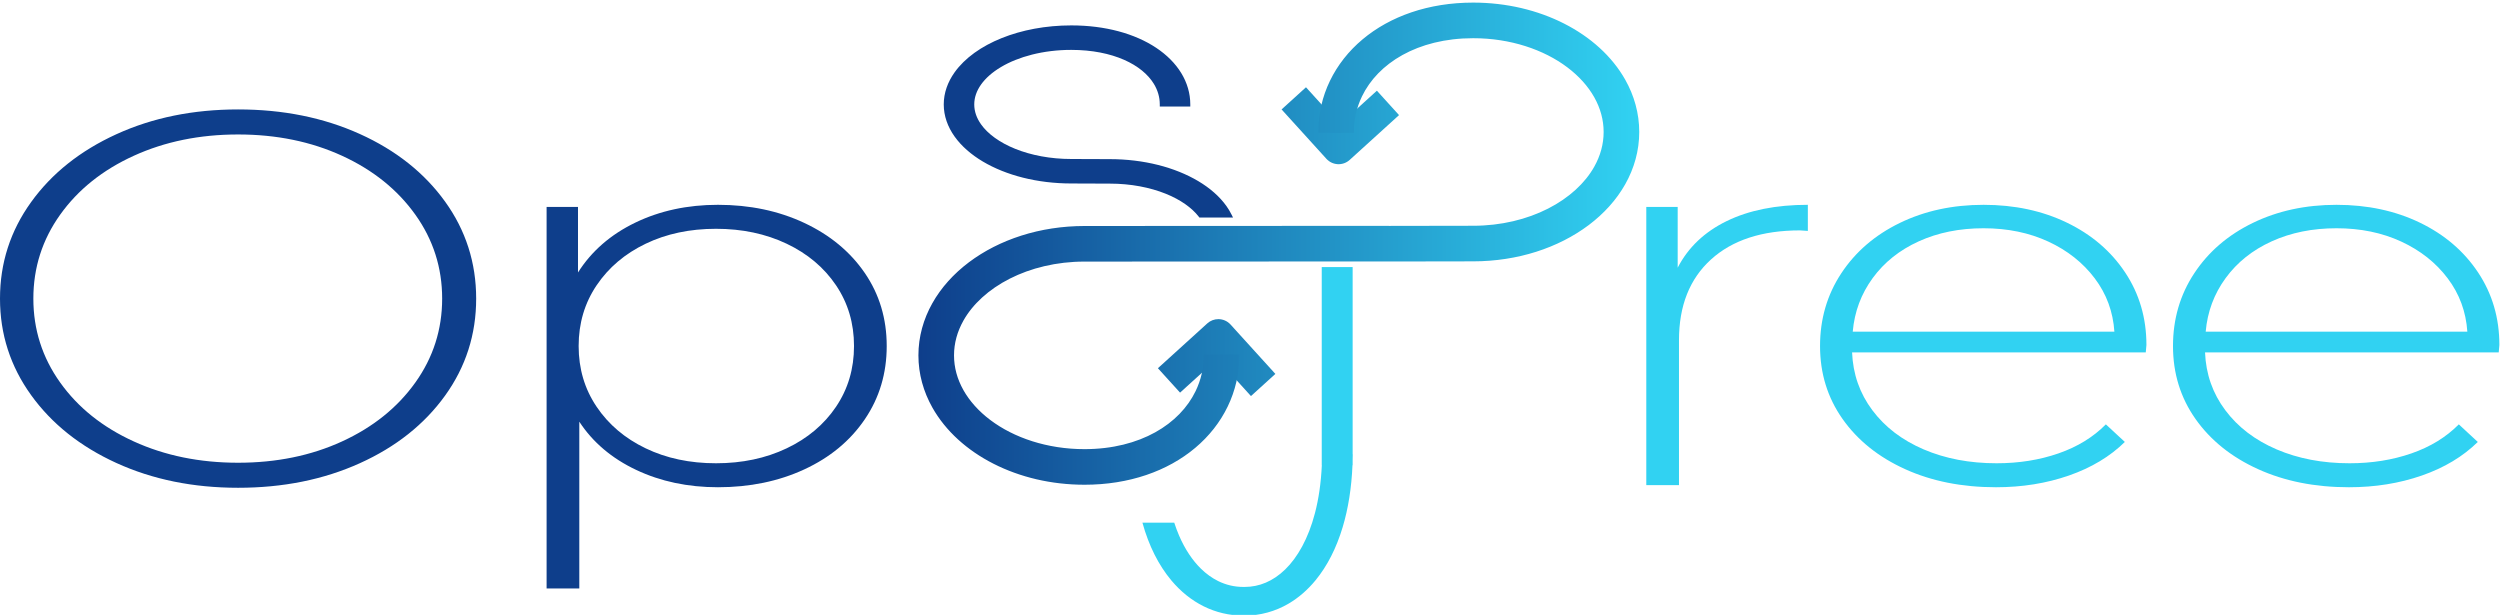 <?xml version="1.0" encoding="UTF-8" standalone="no"?>
<svg
   xmlns:osb="http://www.openswatchbook.org/uri/2009/osb"
   xmlns:dc="http://purl.org/dc/elements/1.1/"
   xmlns:cc="http://creativecommons.org/ns#"
   xmlns:rdf="http://www.w3.org/1999/02/22-rdf-syntax-ns#"
   xmlns:svg="http://www.w3.org/2000/svg"
   xmlns="http://www.w3.org/2000/svg"
   xmlns:xlink="http://www.w3.org/1999/xlink"
   xmlns:sodipodi="http://sodipodi.sourceforge.net/DTD/sodipodi-0.dtd"
   xmlns:inkscape="http://www.inkscape.org/namespaces/inkscape"
   version="1.1"
   id="svg10"
   xml:space="preserve"
   width="1916.313"
   height="471.307"
   viewBox="0 0 1916.313 471.307"
   sodipodi:docname="OpsFree-Logo-Dark.svg"
   inkscape:export-filename="C:\Users\Neelkush\Downloads\logo-opsfree\blue-purple.png"
   inkscape:export-xdpi="96"
   inkscape:export-ydpi="96"
   inkscape:version="1.0.1 (3bc2e813f5, 2020-09-07)"><defs
     id="defs14"><linearGradient
       x1="0"
       y1="0"
       x2="1"
       y2="0"
       gradientUnits="userSpaceOnUse"
       gradientTransform="matrix(379.758,0,0,-379.758,817.634,1038.619)"
       spreadMethod="pad"
       id="linearGradient3069"><stop
         style="stop-opacity:1;stop-color:#0e3e8b"
         offset="0"
         id="stop3065" /><stop
         style="stop-opacity:1;stop-color:#31d2f2"
         offset="1"
         id="stop3067" /></linearGradient><linearGradient
       id="linearGradient2959"
       osb:paint="solid"><stop
         style="stop-color:#6d5ae3;stop-opacity:1;"
         offset="0"
         id="stop2957" /></linearGradient><clipPath
       clipPathUnits="userSpaceOnUse"
       id="clipPath26"><path
         d="M 0,2000 H 2000 V 0 H 0 Z"
         id="path24" /></clipPath><clipPath
       clipPathUnits="userSpaceOnUse"
       id="clipPath62"><path
         d="m 975.615,991.266 -28.39,-25.768 12.737,-14.034 21.374,19.399 19.399,-21.373 14.035,12.74 -25.769,28.389 c -1.87,2.06 -4.44,3.107 -7.02,3.108 v 0 c -2.272,0 -4.551,-0.813 -6.366,-2.461"
         id="path60" /></clipPath><linearGradient
       x1="0"
       y1="0"
       x2="1"
       y2="0"
       gradientUnits="userSpaceOnUse"
       gradientTransform="matrix(379.758,0,0,-379.758,817.634,971.609)"
       spreadMethod="pad"
       id="linearGradient72"><stop
         style="stop-opacity:1;stop-color:#0e3e8b"
         offset="0"
         id="stop68" /><stop
         style="stop-opacity:1;stop-color:#31d2f2"
         offset="1"
         id="stop70" /></linearGradient><clipPath
       clipPathUnits="userSpaceOnUse"
       id="clipPath82"><path
         d="m 1018.338,1114.318 25.769,-28.39 c 3.517,-3.874 9.511,-4.165 13.386,-0.648 v 0 l 28.389,25.771 -12.737,14.034 -21.373,-19.4 -19.398,21.372 z"
         id="path80" /></clipPath><linearGradient
       x1="0"
       y1="0"
       x2="1"
       y2="0"
       gradientUnits="userSpaceOnUse"
       gradientTransform="matrix(379.758,0,0,-379.758,817.634,1104.939)"
       spreadMethod="pad"
       id="linearGradient92"><stop
         style="stop-opacity:1;stop-color:#0e3e8b"
         offset="0"
         id="stop88" /><stop
         style="stop-opacity:1;stop-color:#31d2f2"
         offset="1"
         id="stop90" /></linearGradient><clipPath
       clipPathUnits="userSpaceOnUse"
       id="clipPath102"><path
         d="m 1064.964,1155.666 c -7.895,-6.634 -14.219,-14.639 -18.553,-23.612 v 0 c -4.337,-8.966 -6.664,-18.896 -6.659,-29.208 v 0 h 19.47 c 0,7.405 1.64,14.354 4.72,20.738 v 0 c 4.623,9.56 12.548,17.901 23.44,23.95 v 0 c 10.883,6.038 24.728,9.735 40.909,9.736 v 0 c 21.57,0.018 40.925,-6.634 54.447,-16.836 v 0 c 6.769,-5.092 12.073,-11.033 15.642,-17.385 v 0 c 3.569,-6.367 5.446,-13.102 5.452,-20.203 v 0 c -0.01,-7.101 -1.883,-13.837 -5.452,-20.203 v 0 c -5.338,-9.525 -14.646,-18.141 -26.821,-24.32 v 0 c -12.157,-6.186 -27.092,-9.906 -43.268,-9.901 v 0 l -48.195,-0.084 -4.674,0.03 -170.61,-0.083 c -25.523,-0.018 -48.806,-7.728 -66.148,-20.748 v 0 c -8.661,-6.519 -15.846,-14.402 -20.909,-23.402 v 0 c -5.061,-8.985 -7.958,-19.127 -7.949,-29.745 v 0 c -0.009,-10.617 2.888,-20.758 7.949,-29.744 v 0 c 7.608,-13.502 19.926,-24.479 34.972,-32.135 v 0 c 15.063,-7.651 32.942,-12.009 52.09,-12.014 v 0 c 25.514,-0.004 47.521,7.795 63.326,21.074 v 0 c 7.895,6.633 14.22,14.639 18.553,23.612 v 0 c 4.337,8.966 6.664,18.896 6.659,29.207 v 0 h -19.47 c -0.004,-7.405 -1.64,-14.353 -4.72,-20.737 v 0 c -4.622,-9.56 -12.547,-17.901 -23.44,-23.951 v 0 c -10.882,-6.037 -24.728,-9.735 -40.908,-9.736 v 0 c -21.57,-0.017 -40.925,6.635 -54.447,16.837 v 0 c -6.77,5.091 -12.075,11.033 -15.643,17.384 v 0 c -3.569,6.367 -5.445,13.103 -5.452,20.203 v 0 c 0.007,7.101 1.883,13.838 5.452,20.204 v 0 c 5.338,9.524 14.646,18.14 26.821,24.32 v 0 c 12.158,6.186 27.093,9.906 43.269,9.901 v 0 l 170.503,0.083 4.699,-0.03 48.288,0.084 h -0.016 c 25.527,0.017 48.811,7.727 66.152,20.748 v 0 c 8.663,6.518 15.846,14.402 20.909,23.402 v 0 c 5.061,8.985 7.958,19.127 7.95,29.744 v 0 c 0.01,10.616 -2.889,20.758 -7.95,29.744 v 0 c -7.608,13.502 -19.925,24.48 -34.971,32.136 v 0 c -15.063,7.65 -32.942,12.01 -52.09,12.014 v 0 c -25.515,0 -47.521,-7.796 -63.327,-21.074"
         id="path100" /></clipPath><linearGradient
       x1="0"
       y1="0"
       x2="1"
       y2="0"
       gradientUnits="userSpaceOnUse"
       gradientTransform="matrix(379.758,0,0,-379.758,817.634,1038.619)"
       spreadMethod="pad"
       id="linearGradient112"><stop
         style="stop-opacity:1;stop-color:#0e3e8b"
         offset="0"
         id="stop108" /><stop
         style="stop-opacity:1;stop-color:#31d2f2"
         offset="1"
         id="stop110" /></linearGradient><clipPath
       clipPathUnits="userSpaceOnUse"
       id="clipPath102-8"><path
         d="m 1064.964,1155.666 c -7.895,-6.634 -14.219,-14.639 -18.553,-23.612 v 0 c -4.337,-8.966 -6.664,-18.896 -6.659,-29.208 v 0 h 19.47 c 0,7.405 1.64,14.354 4.72,20.738 v 0 c 4.623,9.56 12.548,17.901 23.44,23.95 v 0 c 10.883,6.038 24.728,9.735 40.909,9.736 v 0 c 21.57,0.018 40.925,-6.634 54.447,-16.836 v 0 c 6.769,-5.092 12.073,-11.033 15.642,-17.385 v 0 c 3.569,-6.367 5.446,-13.102 5.452,-20.203 v 0 c -0.01,-7.101 -1.883,-13.837 -5.452,-20.203 v 0 c -5.338,-9.525 -14.646,-18.141 -26.821,-24.32 v 0 c -12.157,-6.186 -27.092,-9.906 -43.268,-9.901 v 0 l -48.195,-0.084 -4.674,0.03 -170.61,-0.083 c -25.523,-0.018 -48.806,-7.728 -66.148,-20.748 v 0 c -8.661,-6.519 -15.846,-14.402 -20.909,-23.402 v 0 c -5.061,-8.985 -7.958,-19.127 -7.949,-29.745 v 0 c -0.009,-10.617 2.888,-20.758 7.949,-29.744 v 0 c 7.608,-13.502 19.926,-24.479 34.972,-32.135 v 0 c 15.063,-7.651 32.942,-12.009 52.09,-12.014 v 0 c 25.514,-0.004 47.521,7.795 63.326,21.074 v 0 c 7.895,6.633 14.22,14.639 18.553,23.612 v 0 c 4.337,8.966 6.664,18.896 6.659,29.207 v 0 h -19.47 c -0.004,-7.405 -1.64,-14.353 -4.72,-20.737 v 0 c -4.622,-9.56 -12.547,-17.901 -23.44,-23.951 v 0 c -10.882,-6.037 -24.728,-9.735 -40.908,-9.736 v 0 c -21.57,-0.017 -40.925,6.635 -54.447,16.837 v 0 c -6.77,5.091 -12.075,11.033 -15.643,17.384 v 0 c -3.569,6.367 -5.445,13.103 -5.452,20.203 v 0 c 0.007,7.101 1.883,13.838 5.452,20.204 v 0 c 5.338,9.524 14.646,18.14 26.821,24.32 v 0 c 12.158,6.186 27.093,9.906 43.269,9.901 v 0 l 170.503,0.083 4.699,-0.03 48.288,0.084 h -0.016 c 25.527,0.017 48.811,7.727 66.152,20.748 v 0 c 8.663,6.518 15.846,14.402 20.909,23.402 v 0 c 5.061,8.985 7.958,19.127 7.95,29.744 v 0 c 0.01,10.616 -2.889,20.758 -7.95,29.744 v 0 c -7.608,13.502 -19.925,24.48 -34.971,32.136 v 0 c -15.063,7.65 -32.942,12.01 -52.09,12.014 v 0 c -25.515,0 -47.521,-7.796 -63.327,-21.074"
         id="path100-5" /></clipPath><linearGradient
       inkscape:collect="always"
       xlink:href="#linearGradient112"
       id="linearGradient2906"
       gradientUnits="userSpaceOnUse"
       x1="809.806"
       y1="1038.619"
       x2="1223.302"
       y2="1038.619"
       gradientTransform="translate(1.932,2.567)" /><linearGradient
       inkscape:collect="always"
       xlink:href="#linearGradient112"
       id="linearGradient2908"
       gradientUnits="userSpaceOnUse"
       x1="809.806"
       y1="1038.619"
       x2="1223.302"
       y2="1038.619"
       gradientTransform="translate(1.932,2.567)" /></defs><sodipodi:namedview
     pagecolor="#ffffff"
     bordercolor="#666666"
     borderopacity="1"
     objecttolerance="10"
     gridtolerance="10"
     guidetolerance="10"
     inkscape:pageopacity="0"
     inkscape:pageshadow="2"
     inkscape:window-width="1920"
     inkscape:window-height="1017"
     id="namedview12"
     showgrid="false"
     inkscape:zoom="0.45078056"
     inkscape:cx="679.0576"
     inkscape:cy="435.77016"
     inkscape:window-x="-8"
     inkscape:window-y="-8"
     inkscape:window-maximized="1"
     inkscape:current-layer="g96-0"
     inkscape:document-rotation="0" /><g
     id="g18"
     inkscape:groupmode="layer"
     inkscape:label="OpsFree logo"
     transform="matrix(1.333,0,0,-1.333,0,2666.667)"><g
       id="g96-0"
       transform="translate(-283.112,819.194)"><g
         id="g2960"><g
           id="g28"
           transform="matrix(1,0,0,0.989,991.306,1042.422)"
           style="fill:#5c0080;fill-opacity:1"><path
             d="m 0,15.639 c -0.835,1.697 -1.805,3.355 -2.93,4.954 -3.953,5.617 -9.536,10.505 -16.23,14.533 -13.402,8.042 -31.293,12.762 -50.873,12.775 l -22.131,0.082 h -0.027 c -12.043,-8.76e-4 -23.153,2.22 -32.15,5.879 -9.018,3.657 -15.849,8.746 -19.702,14.252 -2.586,3.691 -3.915,7.529 -3.922,11.589 0.007,4.058 1.337,7.896 3.921,11.586 2.58,3.674 6.454,7.157 11.442,10.156 9.946,6.004 24.324,9.979 40.365,9.975 h 0.043 0.022 c 12.055,0 22.321,-2.204 30.339,-5.761 8.028,-3.565 13.795,-8.445 17.141,-13.977 2.231,-3.699 3.408,-7.696 3.412,-11.981 l 10e-4,-1.226 h 17.541 v 1.227 0.017 c 0.001,6.439 -1.821,12.645 -5.205,18.238 -3.384,5.601 -8.31,10.58 -14.432,14.692 -12.254,8.229 -29.21,13.009 -48.777,13.011 h -0.006 l -0.014,-8.8e-4 v 8.8e-4 c -14.691,-0.003 -28.424,-2.675 -40.028,-7.386 -11.588,-4.716 -21.138,-11.496 -27.079,-19.922 -3.949,-5.603 -6.229,-11.961 -6.228,-18.625 v -0.013 -0.034 c -0.001,-6.665 2.278,-13.021 6.228,-18.625 3.951,-5.616 9.535,-10.505 16.229,-14.533 l 0.793,1.01 -0.792,-1.011 c 13.396,-8.039 31.281,-12.758 50.858,-12.774 v 0 l 22.175,-0.083 h 0.006 c 12.039,0 23.145,-2.219 32.141,-5.878 8.498,-3.447 15.021,-8.17 18.974,-13.314 l 0.417,-0.542 h 19.32 z"
             style="fill:#0e3e8b;fill-opacity:1;fill-rule:nonzero;stroke:none;stroke-width:0.936"
             id="path30" /></g><g
           id="g32"
           transform="matrix(1,0,0,0.936,1060.936,920.045)"
           style="fill:#31d2f2;fill-opacity:1"><path
             d="M 0,0 V 115.032 H -17.775 V -6.659 h 0.051 c -0.466,-10.958 -1.838,-20.82 -3.951,-29.458 -3.802,-15.606 -9.996,-27.202 -17.093,-34.575 -3.549,-3.699 -7.305,-6.369 -11.185,-8.131 -3.887,-1.759 -7.909,-2.637 -12.203,-2.643 -0.184,0 -0.372,0.002 -0.563,0.005 l -0.074,0.001 h -0.076 c -5.123,0.009 -9.906,1.205 -14.503,3.622 -3.441,1.817 -6.774,4.344 -9.926,7.651 -4.726,4.958 -9.032,11.69 -12.481,20.204 -1.019,2.513 -1.952,5.2 -2.81,8.017 h -18.301 c 3.677,-14.225 9.321,-26.166 16.669,-35.536 5.336,-6.788 11.609,-12.2 18.63,-15.906 6.967,-3.688 14.668,-5.636 22.572,-5.654 v -0.002 c 0.286,-0.005 0.573,-0.008 0.863,-0.008 9.022,-0.014 17.757,2.585 25.408,7.412 5.75,3.613 10.91,8.438 15.394,14.265 6.734,8.75 11.988,19.745 15.63,32.704 3.148,11.221 5.08,23.937 5.63,38.032 H 0 V -3.02 C 0.021,-2.013 0.06,-1.021 0.066,0 Z"
             style="fill:#31d2f2;fill-opacity:1;fill-rule:nonzero;stroke:none"
             id="path34" /></g><g
           id="g36"
           transform="translate(479.822,927.476)"
           style="fill:#2d61b3;fill-opacity:1"><path
             d="m 0,0 c 17.801,8.168 31.84,19.458 42.125,33.861 10.279,14.403 15.42,30.491 15.42,48.263 0,17.773 -5.141,33.861 -15.42,48.264 C 31.84,144.79 17.801,156.075 0,164.249 c -17.807,8.168 -37.742,12.257 -59.803,12.257 -22.067,0 -42.066,-4.089 -59.99,-12.257 -17.931,-8.174 -32.035,-19.459 -42.314,-33.861 -10.284,-14.403 -15.421,-30.491 -15.421,-48.264 0,-17.772 5.137,-33.86 15.421,-48.263 10.279,-14.403 24.383,-25.693 42.314,-33.861 17.924,-8.173 37.923,-12.257 59.99,-12.257 22.061,0 41.996,4.084 59.803,12.257 m -129.761,-12.411 c -20.816,9.499 -37.177,22.522 -49.083,39.07 -11.912,16.548 -17.866,35.035 -17.866,55.465 0,20.426 5.954,38.918 17.866,55.465 11.906,16.547 28.267,29.571 49.083,39.07 20.81,9.5 44.13,14.249 69.958,14.249 25.823,0 49.142,-4.702 69.958,-14.095 20.81,-9.399 37.171,-22.37 49.083,-38.917 C 71.145,121.348 77.104,102.756 77.104,82.124 77.104,61.487 71.145,42.9 59.238,26.354 47.326,9.807 30.965,-3.17 10.155,-12.563 c -20.816,-9.4 -44.135,-14.097 -69.958,-14.097 -25.828,0 -49.148,4.75 -69.958,14.249"
             style="fill:#0e3e8b;fill-opacity:1;fill-rule:nonzero;stroke:none"
             id="path38" /></g><g
           id="g40"
           transform="translate(735.461,923.493)"
           style="fill:#5c0080;fill-opacity:1"><path
             d="m 0,0 c 12.035,5.716 21.498,13.684 28.397,23.901 6.894,10.214 10.343,21.858 10.343,34.934 0,13.071 -3.449,24.716 -10.343,34.934 -6.899,10.213 -16.362,18.18 -28.397,23.901 -12.036,5.718 -25.577,8.581 -40.621,8.581 -15.045,0 -28.526,-2.863 -40.432,-8.581 -11.913,-5.721 -21.316,-13.688 -28.209,-23.901 -6.9,-10.218 -10.343,-21.863 -10.343,-34.934 0,-13.076 3.443,-24.72 10.343,-34.934 C -102.369,13.684 -92.966,5.716 -81.053,0 -69.147,-5.722 -55.666,-8.58 -40.621,-8.58 -25.577,-8.58 -12.036,-5.722 0,0 M 10.155,129.621 C 24.947,122.674 36.542,113.074 44.946,100.817 53.344,88.56 57.545,74.563 57.545,58.835 57.545,43.102 53.344,29.059 44.946,16.701 36.542,4.337 24.947,-5.263 10.155,-12.104 -4.644,-18.951 -21.192,-22.37 -39.493,-22.37 c -17.3,0 -32.975,3.318 -47.014,9.959 -14.046,6.637 -24.953,15.882 -32.722,27.732 v -95.914 h -18.807 v 219.407 h 18.055 v -37.691 c 7.769,12.257 18.74,21.804 32.91,28.652 14.163,6.842 30.024,10.265 47.578,10.265 18.301,0 34.849,-3.477 49.648,-10.419"
             style="fill:#0e3e8b;fill-opacity:1;fill-rule:nonzero;stroke:none"
             id="path42" /></g><g
           id="g44"
           transform="translate(1276.051,1054.187)"
           style="fill:#31d2f2;fill-opacity:1"><path
             d="M 0,0 C 12.789,6.229 28.332,9.346 46.64,9.346 V -5.669 l -4.515,0.306 c -21.814,0 -38.868,-5.569 -51.151,-16.7 -12.289,-11.138 -18.43,-26.613 -18.43,-46.425 v -83.351 H -46.261 V 8.12 h 18.052 V -26.813 C -22.19,-15.169 -12.788,-6.234 0,0"
             style="fill:#31d2f2;fill-opacity:1;fill-rule:nonzero;stroke:none"
             id="path46" /></g><g
           id="g48"
           transform="translate(1386.496,1042.543)"
           style="fill:#31d2f2;fill-opacity:1"><path
             d="m 0,0 c -11.038,-5.009 -19.876,-12.057 -26.517,-21.144 -6.647,-9.093 -10.473,-19.359 -11.472,-30.796 h 150.448 c -0.752,11.437 -4.514,21.65 -11.284,30.642 C 94.404,-12.311 85.502,-5.262 74.47,-0.154 63.435,4.951 51.022,7.507 37.235,7.507 23.442,7.507 11.029,5.002 0,0 M 130.512,-63.892 H -38.365 c 0.499,-12.463 4.385,-23.547 11.66,-33.248 7.269,-9.706 17.112,-17.214 29.525,-22.523 12.412,-5.315 26.387,-7.967 41.937,-7.967 12.789,0 24.637,1.886 35.543,5.668 10.908,3.778 19.994,9.347 27.269,16.702 l 10.909,-10.113 c -8.53,-8.379 -19.248,-14.814 -32.16,-19.306 -12.918,-4.495 -26.892,-6.741 -41.937,-6.741 -19.559,0 -36.988,3.471 -52.279,10.419 -15.299,6.942 -27.269,16.547 -35.921,28.805 -8.651,12.258 -12.975,26.248 -12.975,41.981 0,15.524 4.071,29.466 12.223,41.828 8.146,12.358 19.37,22.011 33.663,28.958 14.292,6.943 30.335,10.419 48.143,10.419 17.802,0 33.786,-3.423 47.955,-10.265 14.164,-6.848 25.323,-16.394 33.475,-28.652 8.146,-12.257 12.223,-26.152 12.223,-41.675 z"
             style="fill:#31d2f2;fill-opacity:1;fill-rule:nonzero;stroke:none"
             id="path50" /></g><g
           id="g52"
           transform="translate(1589.458,1042.543)"
           style="fill:#31d2f2;fill-opacity:1"><path
             d="m 0,0 c -11.038,-5.009 -19.876,-12.057 -26.517,-21.144 -6.647,-9.093 -10.473,-19.359 -11.472,-30.796 h 150.448 c -0.752,11.437 -4.514,21.65 -11.284,30.642 C 94.404,-12.311 85.502,-5.262 74.47,-0.154 63.435,4.951 51.022,7.507 37.234,7.507 23.441,7.507 11.029,5.002 0,0 M 130.512,-63.892 H -38.365 c 0.499,-12.463 4.385,-23.547 11.66,-33.248 7.269,-9.706 17.112,-17.214 29.525,-22.523 12.412,-5.315 26.387,-7.967 41.937,-7.967 12.789,0 24.637,1.886 35.543,5.668 10.908,3.778 19.993,9.347 27.269,16.702 l 10.909,-10.113 c -8.53,-8.379 -19.248,-14.814 -32.16,-19.306 -12.918,-4.495 -26.892,-6.741 -41.937,-6.741 -19.559,0 -36.988,3.471 -52.279,10.419 -15.299,6.942 -27.269,16.547 -35.921,28.805 -8.651,12.258 -12.975,26.248 -12.975,41.981 0,15.524 4.071,29.466 12.223,41.828 8.146,12.358 19.37,22.011 33.663,28.958 14.292,6.943 30.335,10.419 48.142,10.419 17.803,0 33.787,-3.423 47.956,-10.265 14.164,-6.848 25.323,-16.394 33.475,-28.652 8.146,-12.257 12.223,-26.152 12.223,-41.675 z"
             style="fill:#31d2f2;fill-opacity:1;fill-rule:nonzero;stroke:none"
             id="path54" /></g><g
           id="g56"
           transform="translate(1.729,4.066)"><g
             id="g58"
             clip-path="url(#clipPath62)"><g
               id="g64"><g
                 id="g66"><path
                   d="m 975.615,991.266 -28.39,-25.768 12.737,-14.034 21.374,19.399 19.399,-21.373 14.035,12.74 -25.769,28.389 c -1.87,2.06 -4.44,3.107 -7.02,3.108 v 0 c -2.272,0 -4.551,-0.813 -6.366,-2.461"
                   style="fill:url(#linearGradient72);stroke:none"
                   id="path74" /></g></g></g></g><g
           id="g76"
           transform="translate(1.729,4.066)"><g
             id="g78"
             clip-path="url(#clipPath82)"><g
               id="g84"><g
                 id="g86"><path
                   d="m 1018.338,1114.318 25.769,-28.39 c 3.517,-3.874 9.511,-4.165 13.386,-0.648 v 0 l 28.389,25.771 -12.737,14.034 -21.373,-19.4 -19.398,21.372 z"
                   style="fill:url(#linearGradient92);stroke:none"
                   id="path94" /></g></g></g></g><path
           d="m 1066.896,1158.233 c -7.895,-6.634 -14.219,-14.639 -18.553,-23.612 v 0 c -4.337,-8.966 -6.664,-18.896 -6.659,-29.208 v 0 h 19.47 c 0,7.405 1.64,14.354 4.72,20.738 v 0 c 4.623,9.56 12.548,17.901 23.44,23.95 v 0 c 10.883,6.038 24.728,9.735 40.909,9.736 v 0 c 21.57,0.018 40.925,-6.634 54.447,-16.836 v 0 c 6.769,-5.092 12.073,-11.033 15.642,-17.385 v 0 c 3.569,-6.367 5.446,-13.102 5.452,-20.203 v 0 c -0.01,-7.101 -1.883,-13.837 -5.452,-20.203 v 0 c -5.338,-9.525 -14.646,-18.141 -26.821,-24.32 v 0 c -12.157,-6.186 -27.092,-9.906 -43.268,-9.901 v 0 l -48.195,-0.084 -4.674,0.03 -170.61,-0.083 c -25.523,-0.018 -48.806,-7.728 -66.148,-20.748 v 0 c -8.661,-6.519 -15.846,-14.402 -20.909,-23.402 v 0 c -5.061,-8.985 -7.958,-19.127 -7.949,-29.745 v 0 c -0.009,-10.617 2.888,-20.758 7.949,-29.744 v 0 c 7.608,-13.502 19.926,-24.479 34.972,-32.135 v 0 c 15.063,-7.651 32.942,-12.009 52.09,-12.014 v 0 c 25.514,-0.004 47.521,7.795 63.326,21.074 v 0 c 7.895,6.633 14.22,14.639 18.553,23.612 v 0 c 4.337,8.966 6.664,18.896 6.659,29.207 v 0 h -19.47 c -0.004,-7.405 -1.64,-14.353 -4.72,-20.737 v 0 c -4.622,-9.56 -12.547,-17.901 -23.44,-23.951 v 0 c -10.882,-6.037 -24.728,-9.735 -40.908,-9.736 v 0 c -21.57,-0.017 -40.925,6.635 -54.447,16.837 v 0 c -6.77,5.091 -12.075,11.033 -15.643,17.384 v 0 c -3.569,6.367 -5.445,13.103 -5.452,20.203 v 0 c 0.007,7.101 1.883,13.838 5.452,20.204 v 0 c 5.338,9.524 14.646,18.14 26.821,24.32 v 0 c 12.158,6.186 27.093,9.906 43.269,9.901 v 0 l 170.503,0.083 4.699,-0.03 48.288,0.084 h -0.016 c 25.527,0.017 48.811,7.727 66.152,20.748 v 0 c 8.663,6.518 15.846,14.402 20.909,23.402 v 0 c 5.061,8.985 7.958,19.127 7.95,29.744 v 0 c 0.01,10.616 -2.889,20.758 -7.95,29.744 v 0 c -7.608,13.502 -19.925,24.48 -34.971,32.136 v 0 c -15.063,7.65 -32.942,12.01 -52.09,12.014 v 0 c -25.515,0 -47.521,-7.796 -63.327,-21.074"
           style="mix-blend-mode:normal;fill:url(#linearGradient2906);fill-opacity:1;fill-rule:evenodd;stroke:url(#linearGradient2908);stroke-width:1;stroke-miterlimit:4;stroke-dasharray:none"
           id="path114-0" /></g></g></g></svg>
